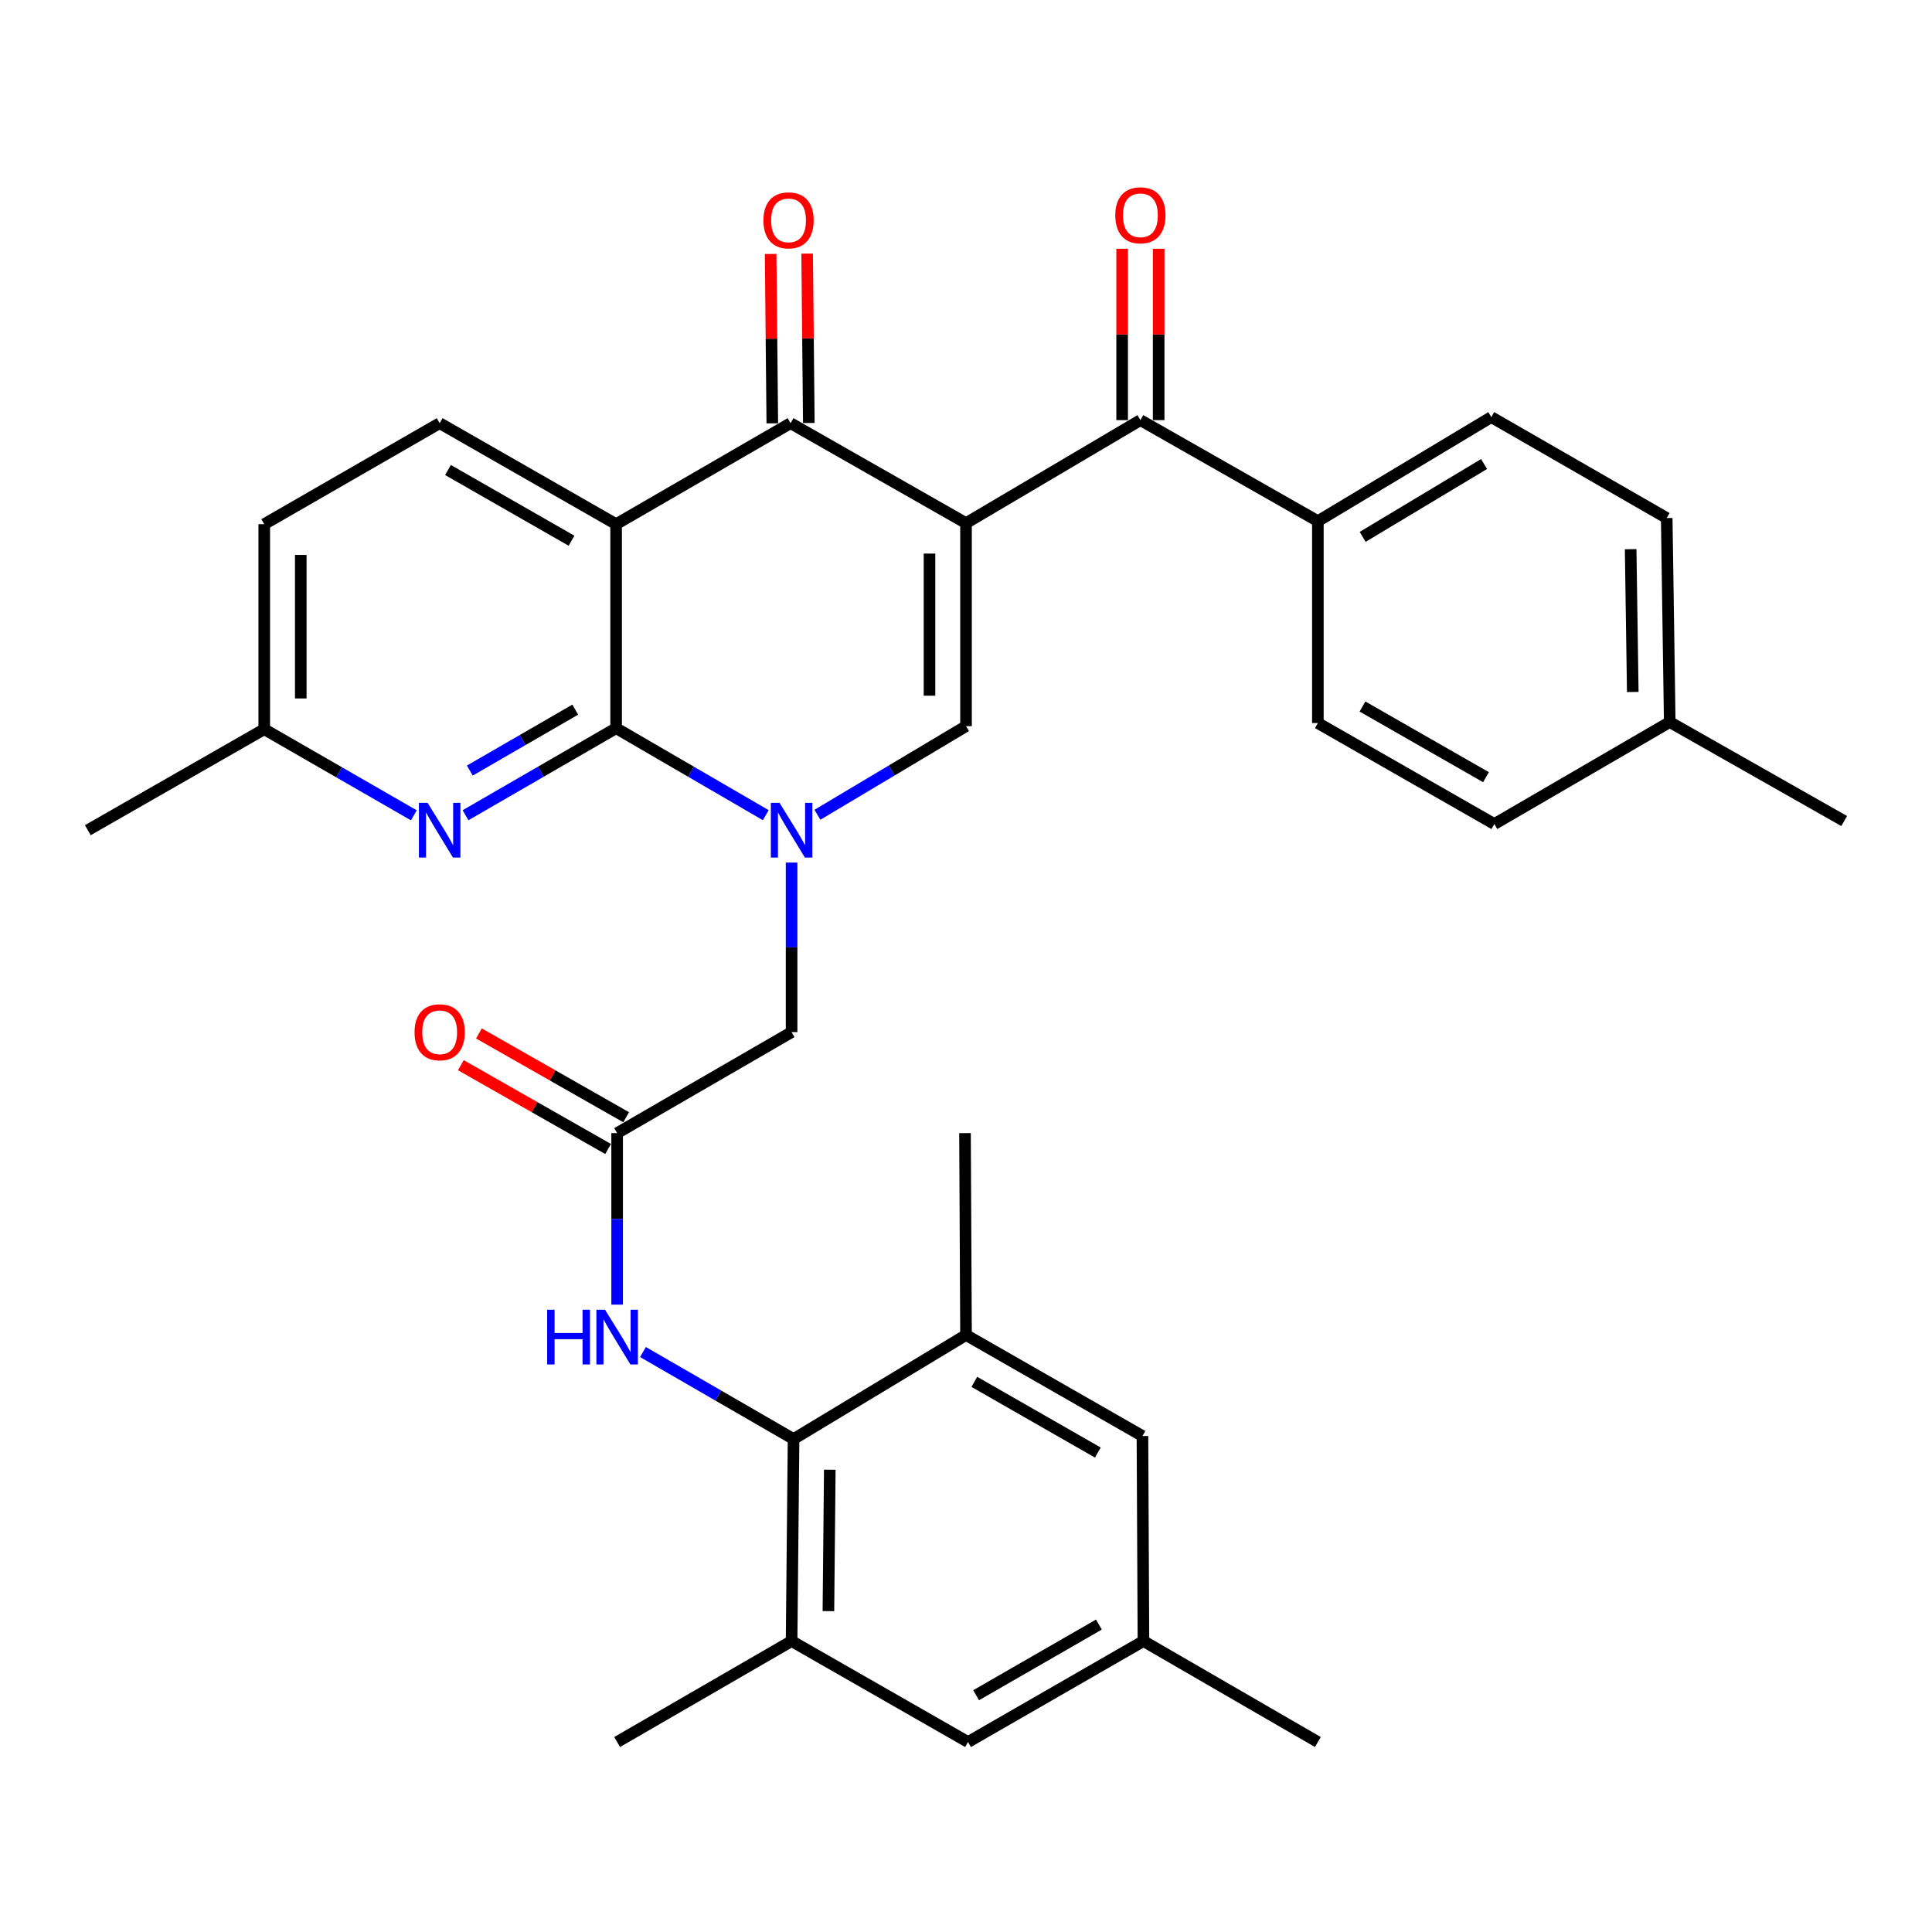 <?xml version='1.0' encoding='iso-8859-1'?>
<svg version='1.1' baseProfile='full'
              xmlns='http://www.w3.org/2000/svg'
                      xmlns:rdkit='http://www.rdkit.org/xml'
                      xmlns:xlink='http://www.w3.org/1999/xlink'
                  xml:space='preserve'
width='1000px' height='1000px' viewBox='0 0 1000 1000'>
<!-- END OF HEADER -->
<rect style='opacity:1.0;fill:#FFFFFF;stroke:none' width='1000' height='1000' x='0' y='0'> </rect>
<path class='bond-3' d='M 500.011,270.772 L 409.194,219.031' style='fill:none;fill-rule:evenodd;stroke:#000000;stroke-width:6px;stroke-linecap:butt;stroke-linejoin:miter;stroke-opacity:1' />
<path class='bond-4' d='M 500.011,270.772 L 500.011,375.85' style='fill:none;fill-rule:evenodd;stroke:#000000;stroke-width:6px;stroke-linecap:butt;stroke-linejoin:miter;stroke-opacity:1' />
<path class='bond-4' d='M 481.108,286.534 L 481.108,360.088' style='fill:none;fill-rule:evenodd;stroke:#000000;stroke-width:6px;stroke-linecap:butt;stroke-linejoin:miter;stroke-opacity:1' />
<path class='bond-5' d='M 500.011,270.772 L 590.271,217.456' style='fill:none;fill-rule:evenodd;stroke:#000000;stroke-width:6px;stroke-linecap:butt;stroke-linejoin:miter;stroke-opacity:1' />
<path class='bond-0' d='M 423.097,421.727 L 461.554,398.789' style='fill:none;fill-rule:evenodd;stroke:#0000FF;stroke-width:6px;stroke-linecap:butt;stroke-linejoin:miter;stroke-opacity:1' />
<path class='bond-0' d='M 461.554,398.789 L 500.011,375.85' style='fill:none;fill-rule:evenodd;stroke:#000000;stroke-width:6px;stroke-linecap:butt;stroke-linejoin:miter;stroke-opacity:1' />
<path class='bond-1' d='M 396.363,421.933 L 357.633,399.422' style='fill:none;fill-rule:evenodd;stroke:#0000FF;stroke-width:6px;stroke-linecap:butt;stroke-linejoin:miter;stroke-opacity:1' />
<path class='bond-1' d='M 357.633,399.422 L 318.902,376.91' style='fill:none;fill-rule:evenodd;stroke:#000000;stroke-width:6px;stroke-linecap:butt;stroke-linejoin:miter;stroke-opacity:1' />
<path class='bond-12' d='M 409.729,446.474 L 409.729,490.348' style='fill:none;fill-rule:evenodd;stroke:#0000FF;stroke-width:6px;stroke-linecap:butt;stroke-linejoin:miter;stroke-opacity:1' />
<path class='bond-12' d='M 409.729,490.348 L 409.729,534.222' style='fill:none;fill-rule:evenodd;stroke:#000000;stroke-width:6px;stroke-linecap:butt;stroke-linejoin:miter;stroke-opacity:1' />
<path class='bond-6' d='M 318.902,376.91 L 279.925,399.44' style='fill:none;fill-rule:evenodd;stroke:#000000;stroke-width:6px;stroke-linecap:butt;stroke-linejoin:miter;stroke-opacity:1' />
<path class='bond-6' d='M 279.925,399.44 L 240.948,421.969' style='fill:none;fill-rule:evenodd;stroke:#0000FF;stroke-width:6px;stroke-linecap:butt;stroke-linejoin:miter;stroke-opacity:1' />
<path class='bond-6' d='M 297.75,367.304 L 270.466,383.074' style='fill:none;fill-rule:evenodd;stroke:#000000;stroke-width:6px;stroke-linecap:butt;stroke-linejoin:miter;stroke-opacity:1' />
<path class='bond-6' d='M 270.466,383.074 L 243.182,398.845' style='fill:none;fill-rule:evenodd;stroke:#0000FF;stroke-width:6px;stroke-linecap:butt;stroke-linejoin:miter;stroke-opacity:1' />
<path class='bond-33' d='M 318.902,376.91 L 318.902,271.308' style='fill:none;fill-rule:evenodd;stroke:#000000;stroke-width:6px;stroke-linecap:butt;stroke-linejoin:miter;stroke-opacity:1' />
<path class='bond-2' d='M 318.902,271.308 L 409.194,219.031' style='fill:none;fill-rule:evenodd;stroke:#000000;stroke-width:6px;stroke-linecap:butt;stroke-linejoin:miter;stroke-opacity:1' />
<path class='bond-13' d='M 318.902,271.308 L 227.571,219.031' style='fill:none;fill-rule:evenodd;stroke:#000000;stroke-width:6px;stroke-linecap:butt;stroke-linejoin:miter;stroke-opacity:1' />
<path class='bond-13' d='M 295.812,279.872 L 231.881,243.278' style='fill:none;fill-rule:evenodd;stroke:#000000;stroke-width:6px;stroke-linecap:butt;stroke-linejoin:miter;stroke-opacity:1' />
<path class='bond-15' d='M 418.645,218.938 L 418.211,175.103' style='fill:none;fill-rule:evenodd;stroke:#000000;stroke-width:6px;stroke-linecap:butt;stroke-linejoin:miter;stroke-opacity:1' />
<path class='bond-15' d='M 418.211,175.103 L 417.777,131.268' style='fill:none;fill-rule:evenodd;stroke:#FF0000;stroke-width:6px;stroke-linecap:butt;stroke-linejoin:miter;stroke-opacity:1' />
<path class='bond-15' d='M 399.743,219.125 L 399.309,175.29' style='fill:none;fill-rule:evenodd;stroke:#000000;stroke-width:6px;stroke-linecap:butt;stroke-linejoin:miter;stroke-opacity:1' />
<path class='bond-15' d='M 399.309,175.29 L 398.875,131.455' style='fill:none;fill-rule:evenodd;stroke:#FF0000;stroke-width:6px;stroke-linecap:butt;stroke-linejoin:miter;stroke-opacity:1' />
<path class='bond-14' d='M 590.271,217.456 L 682.127,269.743' style='fill:none;fill-rule:evenodd;stroke:#000000;stroke-width:6px;stroke-linecap:butt;stroke-linejoin:miter;stroke-opacity:1' />
<path class='bond-18' d='M 599.722,217.456 L 599.722,173.109' style='fill:none;fill-rule:evenodd;stroke:#000000;stroke-width:6px;stroke-linecap:butt;stroke-linejoin:miter;stroke-opacity:1' />
<path class='bond-18' d='M 599.722,173.109 L 599.722,128.762' style='fill:none;fill-rule:evenodd;stroke:#FF0000;stroke-width:6px;stroke-linecap:butt;stroke-linejoin:miter;stroke-opacity:1' />
<path class='bond-18' d='M 580.819,217.456 L 580.819,173.109' style='fill:none;fill-rule:evenodd;stroke:#000000;stroke-width:6px;stroke-linecap:butt;stroke-linejoin:miter;stroke-opacity:1' />
<path class='bond-18' d='M 580.819,173.109 L 580.819,128.762' style='fill:none;fill-rule:evenodd;stroke:#FF0000;stroke-width:6px;stroke-linecap:butt;stroke-linejoin:miter;stroke-opacity:1' />
<path class='bond-21' d='M 214.212,422.011 L 175.494,399.723' style='fill:none;fill-rule:evenodd;stroke:#0000FF;stroke-width:6px;stroke-linecap:butt;stroke-linejoin:miter;stroke-opacity:1' />
<path class='bond-21' d='M 175.494,399.723 L 136.775,377.436' style='fill:none;fill-rule:evenodd;stroke:#000000;stroke-width:6px;stroke-linecap:butt;stroke-linejoin:miter;stroke-opacity:1' />
<path class='bond-7' d='M 410.748,744.85 L 371.776,722.33' style='fill:none;fill-rule:evenodd;stroke:#000000;stroke-width:6px;stroke-linecap:butt;stroke-linejoin:miter;stroke-opacity:1' />
<path class='bond-7' d='M 371.776,722.33 L 332.804,699.81' style='fill:none;fill-rule:evenodd;stroke:#0000FF;stroke-width:6px;stroke-linecap:butt;stroke-linejoin:miter;stroke-opacity:1' />
<path class='bond-10' d='M 410.748,744.85 L 409.729,849.413' style='fill:none;fill-rule:evenodd;stroke:#000000;stroke-width:6px;stroke-linecap:butt;stroke-linejoin:miter;stroke-opacity:1' />
<path class='bond-10' d='M 429.497,760.719 L 428.784,833.913' style='fill:none;fill-rule:evenodd;stroke:#000000;stroke-width:6px;stroke-linecap:butt;stroke-linejoin:miter;stroke-opacity:1' />
<path class='bond-11' d='M 410.748,744.85 L 500.011,690.999' style='fill:none;fill-rule:evenodd;stroke:#000000;stroke-width:6px;stroke-linecap:butt;stroke-linejoin:miter;stroke-opacity:1' />
<path class='bond-8' d='M 319.427,586.499 L 409.729,534.222' style='fill:none;fill-rule:evenodd;stroke:#000000;stroke-width:6px;stroke-linecap:butt;stroke-linejoin:miter;stroke-opacity:1' />
<path class='bond-9' d='M 319.427,586.499 L 319.427,630.89' style='fill:none;fill-rule:evenodd;stroke:#000000;stroke-width:6px;stroke-linecap:butt;stroke-linejoin:miter;stroke-opacity:1' />
<path class='bond-9' d='M 319.427,630.89 L 319.427,675.281' style='fill:none;fill-rule:evenodd;stroke:#0000FF;stroke-width:6px;stroke-linecap:butt;stroke-linejoin:miter;stroke-opacity:1' />
<path class='bond-19' d='M 324.102,578.285 L 285.995,556.597' style='fill:none;fill-rule:evenodd;stroke:#000000;stroke-width:6px;stroke-linecap:butt;stroke-linejoin:miter;stroke-opacity:1' />
<path class='bond-19' d='M 285.995,556.597 L 247.888,534.91' style='fill:none;fill-rule:evenodd;stroke:#FF0000;stroke-width:6px;stroke-linecap:butt;stroke-linejoin:miter;stroke-opacity:1' />
<path class='bond-19' d='M 314.752,594.713 L 276.645,573.026' style='fill:none;fill-rule:evenodd;stroke:#000000;stroke-width:6px;stroke-linecap:butt;stroke-linejoin:miter;stroke-opacity:1' />
<path class='bond-19' d='M 276.645,573.026 L 238.538,551.339' style='fill:none;fill-rule:evenodd;stroke:#FF0000;stroke-width:6px;stroke-linecap:butt;stroke-linejoin:miter;stroke-opacity:1' />
<path class='bond-16' d='M 409.729,849.413 L 501.05,901.669' style='fill:none;fill-rule:evenodd;stroke:#000000;stroke-width:6px;stroke-linecap:butt;stroke-linejoin:miter;stroke-opacity:1' />
<path class='bond-29' d='M 409.729,849.413 L 319.427,901.669' style='fill:none;fill-rule:evenodd;stroke:#000000;stroke-width:6px;stroke-linecap:butt;stroke-linejoin:miter;stroke-opacity:1' />
<path class='bond-17' d='M 500.011,690.999 L 591.331,743.275' style='fill:none;fill-rule:evenodd;stroke:#000000;stroke-width:6px;stroke-linecap:butt;stroke-linejoin:miter;stroke-opacity:1' />
<path class='bond-17' d='M 504.318,715.245 L 568.242,751.839' style='fill:none;fill-rule:evenodd;stroke:#000000;stroke-width:6px;stroke-linecap:butt;stroke-linejoin:miter;stroke-opacity:1' />
<path class='bond-28' d='M 500.011,690.999 L 499.485,586.499' style='fill:none;fill-rule:evenodd;stroke:#000000;stroke-width:6px;stroke-linecap:butt;stroke-linejoin:miter;stroke-opacity:1' />
<path class='bond-24' d='M 227.571,219.031 L 136.775,271.308' style='fill:none;fill-rule:evenodd;stroke:#000000;stroke-width:6px;stroke-linecap:butt;stroke-linejoin:miter;stroke-opacity:1' />
<path class='bond-22' d='M 682.127,269.743 L 771.893,215.892' style='fill:none;fill-rule:evenodd;stroke:#000000;stroke-width:6px;stroke-linecap:butt;stroke-linejoin:miter;stroke-opacity:1' />
<path class='bond-22' d='M 705.316,277.875 L 768.153,240.179' style='fill:none;fill-rule:evenodd;stroke:#000000;stroke-width:6px;stroke-linecap:butt;stroke-linejoin:miter;stroke-opacity:1' />
<path class='bond-23' d='M 682.127,269.743 L 682.127,374.254' style='fill:none;fill-rule:evenodd;stroke:#000000;stroke-width:6px;stroke-linecap:butt;stroke-linejoin:miter;stroke-opacity:1' />
<path class='bond-36' d='M 501.05,901.669 L 591.846,849.413' style='fill:none;fill-rule:evenodd;stroke:#000000;stroke-width:6px;stroke-linecap:butt;stroke-linejoin:miter;stroke-opacity:1' />
<path class='bond-36' d='M 505.241,877.447 L 568.798,840.869' style='fill:none;fill-rule:evenodd;stroke:#000000;stroke-width:6px;stroke-linecap:butt;stroke-linejoin:miter;stroke-opacity:1' />
<path class='bond-20' d='M 591.331,743.275 L 591.846,849.413' style='fill:none;fill-rule:evenodd;stroke:#000000;stroke-width:6px;stroke-linecap:butt;stroke-linejoin:miter;stroke-opacity:1' />
<path class='bond-30' d='M 591.846,849.413 L 682.127,901.669' style='fill:none;fill-rule:evenodd;stroke:#000000;stroke-width:6px;stroke-linecap:butt;stroke-linejoin:miter;stroke-opacity:1' />
<path class='bond-31' d='M 136.775,377.436 L 45.455,429.701' style='fill:none;fill-rule:evenodd;stroke:#000000;stroke-width:6px;stroke-linecap:butt;stroke-linejoin:miter;stroke-opacity:1' />
<path class='bond-34' d='M 136.775,377.436 L 136.775,271.308' style='fill:none;fill-rule:evenodd;stroke:#000000;stroke-width:6px;stroke-linecap:butt;stroke-linejoin:miter;stroke-opacity:1' />
<path class='bond-34' d='M 155.678,361.516 L 155.678,287.227' style='fill:none;fill-rule:evenodd;stroke:#000000;stroke-width:6px;stroke-linecap:butt;stroke-linejoin:miter;stroke-opacity:1' />
<path class='bond-25' d='M 771.893,215.892 L 862.689,268.136' style='fill:none;fill-rule:evenodd;stroke:#000000;stroke-width:6px;stroke-linecap:butt;stroke-linejoin:miter;stroke-opacity:1' />
<path class='bond-26' d='M 682.127,374.254 L 773.469,426.519' style='fill:none;fill-rule:evenodd;stroke:#000000;stroke-width:6px;stroke-linecap:butt;stroke-linejoin:miter;stroke-opacity:1' />
<path class='bond-26' d='M 705.216,365.687 L 769.155,402.273' style='fill:none;fill-rule:evenodd;stroke:#000000;stroke-width:6px;stroke-linecap:butt;stroke-linejoin:miter;stroke-opacity:1' />
<path class='bond-35' d='M 862.689,268.136 L 864.254,373.729' style='fill:none;fill-rule:evenodd;stroke:#000000;stroke-width:6px;stroke-linecap:butt;stroke-linejoin:miter;stroke-opacity:1' />
<path class='bond-35' d='M 844.023,284.255 L 845.119,358.17' style='fill:none;fill-rule:evenodd;stroke:#000000;stroke-width:6px;stroke-linecap:butt;stroke-linejoin:miter;stroke-opacity:1' />
<path class='bond-27' d='M 773.469,426.519 L 864.254,373.729' style='fill:none;fill-rule:evenodd;stroke:#000000;stroke-width:6px;stroke-linecap:butt;stroke-linejoin:miter;stroke-opacity:1' />
<path class='bond-32' d='M 864.254,373.729 L 954.545,424.965' style='fill:none;fill-rule:evenodd;stroke:#000000;stroke-width:6px;stroke-linecap:butt;stroke-linejoin:miter;stroke-opacity:1' />
<path  class='atom-1' d='M 403.469 415.541
L 412.749 430.541
Q 413.669 432.021, 415.149 434.701
Q 416.629 437.381, 416.709 437.541
L 416.709 415.541
L 420.469 415.541
L 420.469 443.861
L 416.589 443.861
L 406.629 427.461
Q 405.469 425.541, 404.229 423.341
Q 403.029 421.141, 402.669 420.461
L 402.669 443.861
L 398.989 443.861
L 398.989 415.541
L 403.469 415.541
' fill='#0000FF'/>
<path  class='atom-7' d='M 221.311 415.541
L 230.591 430.541
Q 231.511 432.021, 232.991 434.701
Q 234.471 437.381, 234.551 437.541
L 234.551 415.541
L 238.311 415.541
L 238.311 443.861
L 234.431 443.861
L 224.471 427.461
Q 223.311 425.541, 222.071 423.341
Q 220.871 421.141, 220.511 420.461
L 220.511 443.861
L 216.831 443.861
L 216.831 415.541
L 221.311 415.541
' fill='#0000FF'/>
<path  class='atom-10' d='M 283.207 677.92
L 287.047 677.92
L 287.047 689.96
L 301.527 689.96
L 301.527 677.92
L 305.367 677.92
L 305.367 706.24
L 301.527 706.24
L 301.527 693.16
L 287.047 693.16
L 287.047 706.24
L 283.207 706.24
L 283.207 677.92
' fill='#0000FF'/>
<path  class='atom-10' d='M 313.167 677.92
L 322.447 692.92
Q 323.367 694.4, 324.847 697.08
Q 326.327 699.76, 326.407 699.92
L 326.407 677.92
L 330.167 677.92
L 330.167 706.24
L 326.287 706.24
L 316.327 689.84
Q 315.167 687.92, 313.927 685.72
Q 312.727 683.52, 312.367 682.84
L 312.367 706.24
L 308.687 706.24
L 308.687 677.92
L 313.167 677.92
' fill='#0000FF'/>
<path  class='atom-16' d='M 395.154 114.055
Q 395.154 107.255, 398.514 103.455
Q 401.874 99.655, 408.154 99.655
Q 414.434 99.655, 417.794 103.455
Q 421.154 107.255, 421.154 114.055
Q 421.154 120.935, 417.754 124.855
Q 414.354 128.735, 408.154 128.735
Q 401.914 128.735, 398.514 124.855
Q 395.154 120.975, 395.154 114.055
M 408.154 125.535
Q 412.474 125.535, 414.794 122.655
Q 417.154 119.735, 417.154 114.055
Q 417.154 108.495, 414.794 105.695
Q 412.474 102.855, 408.154 102.855
Q 403.834 102.855, 401.474 105.655
Q 399.154 108.455, 399.154 114.055
Q 399.154 119.775, 401.474 122.655
Q 403.834 125.535, 408.154 125.535
' fill='#FF0000'/>
<path  class='atom-19' d='M 577.271 111.429
Q 577.271 104.629, 580.631 100.829
Q 583.991 97.029, 590.271 97.029
Q 596.551 97.029, 599.911 100.829
Q 603.271 104.629, 603.271 111.429
Q 603.271 118.309, 599.871 122.229
Q 596.471 126.109, 590.271 126.109
Q 584.031 126.109, 580.631 122.229
Q 577.271 118.349, 577.271 111.429
M 590.271 122.909
Q 594.591 122.909, 596.911 120.029
Q 599.271 117.109, 599.271 111.429
Q 599.271 105.869, 596.911 103.069
Q 594.591 100.229, 590.271 100.229
Q 585.951 100.229, 583.591 103.029
Q 581.271 105.829, 581.271 111.429
Q 581.271 117.149, 583.591 120.029
Q 585.951 122.909, 590.271 122.909
' fill='#FF0000'/>
<path  class='atom-20' d='M 214.571 534.302
Q 214.571 527.502, 217.931 523.702
Q 221.291 519.902, 227.571 519.902
Q 233.851 519.902, 237.211 523.702
Q 240.571 527.502, 240.571 534.302
Q 240.571 541.182, 237.171 545.102
Q 233.771 548.982, 227.571 548.982
Q 221.331 548.982, 217.931 545.102
Q 214.571 541.222, 214.571 534.302
M 227.571 545.782
Q 231.891 545.782, 234.211 542.902
Q 236.571 539.982, 236.571 534.302
Q 236.571 528.742, 234.211 525.942
Q 231.891 523.102, 227.571 523.102
Q 223.251 523.102, 220.891 525.902
Q 218.571 528.702, 218.571 534.302
Q 218.571 540.022, 220.891 542.902
Q 223.251 545.782, 227.571 545.782
' fill='#FF0000'/>
</svg>
